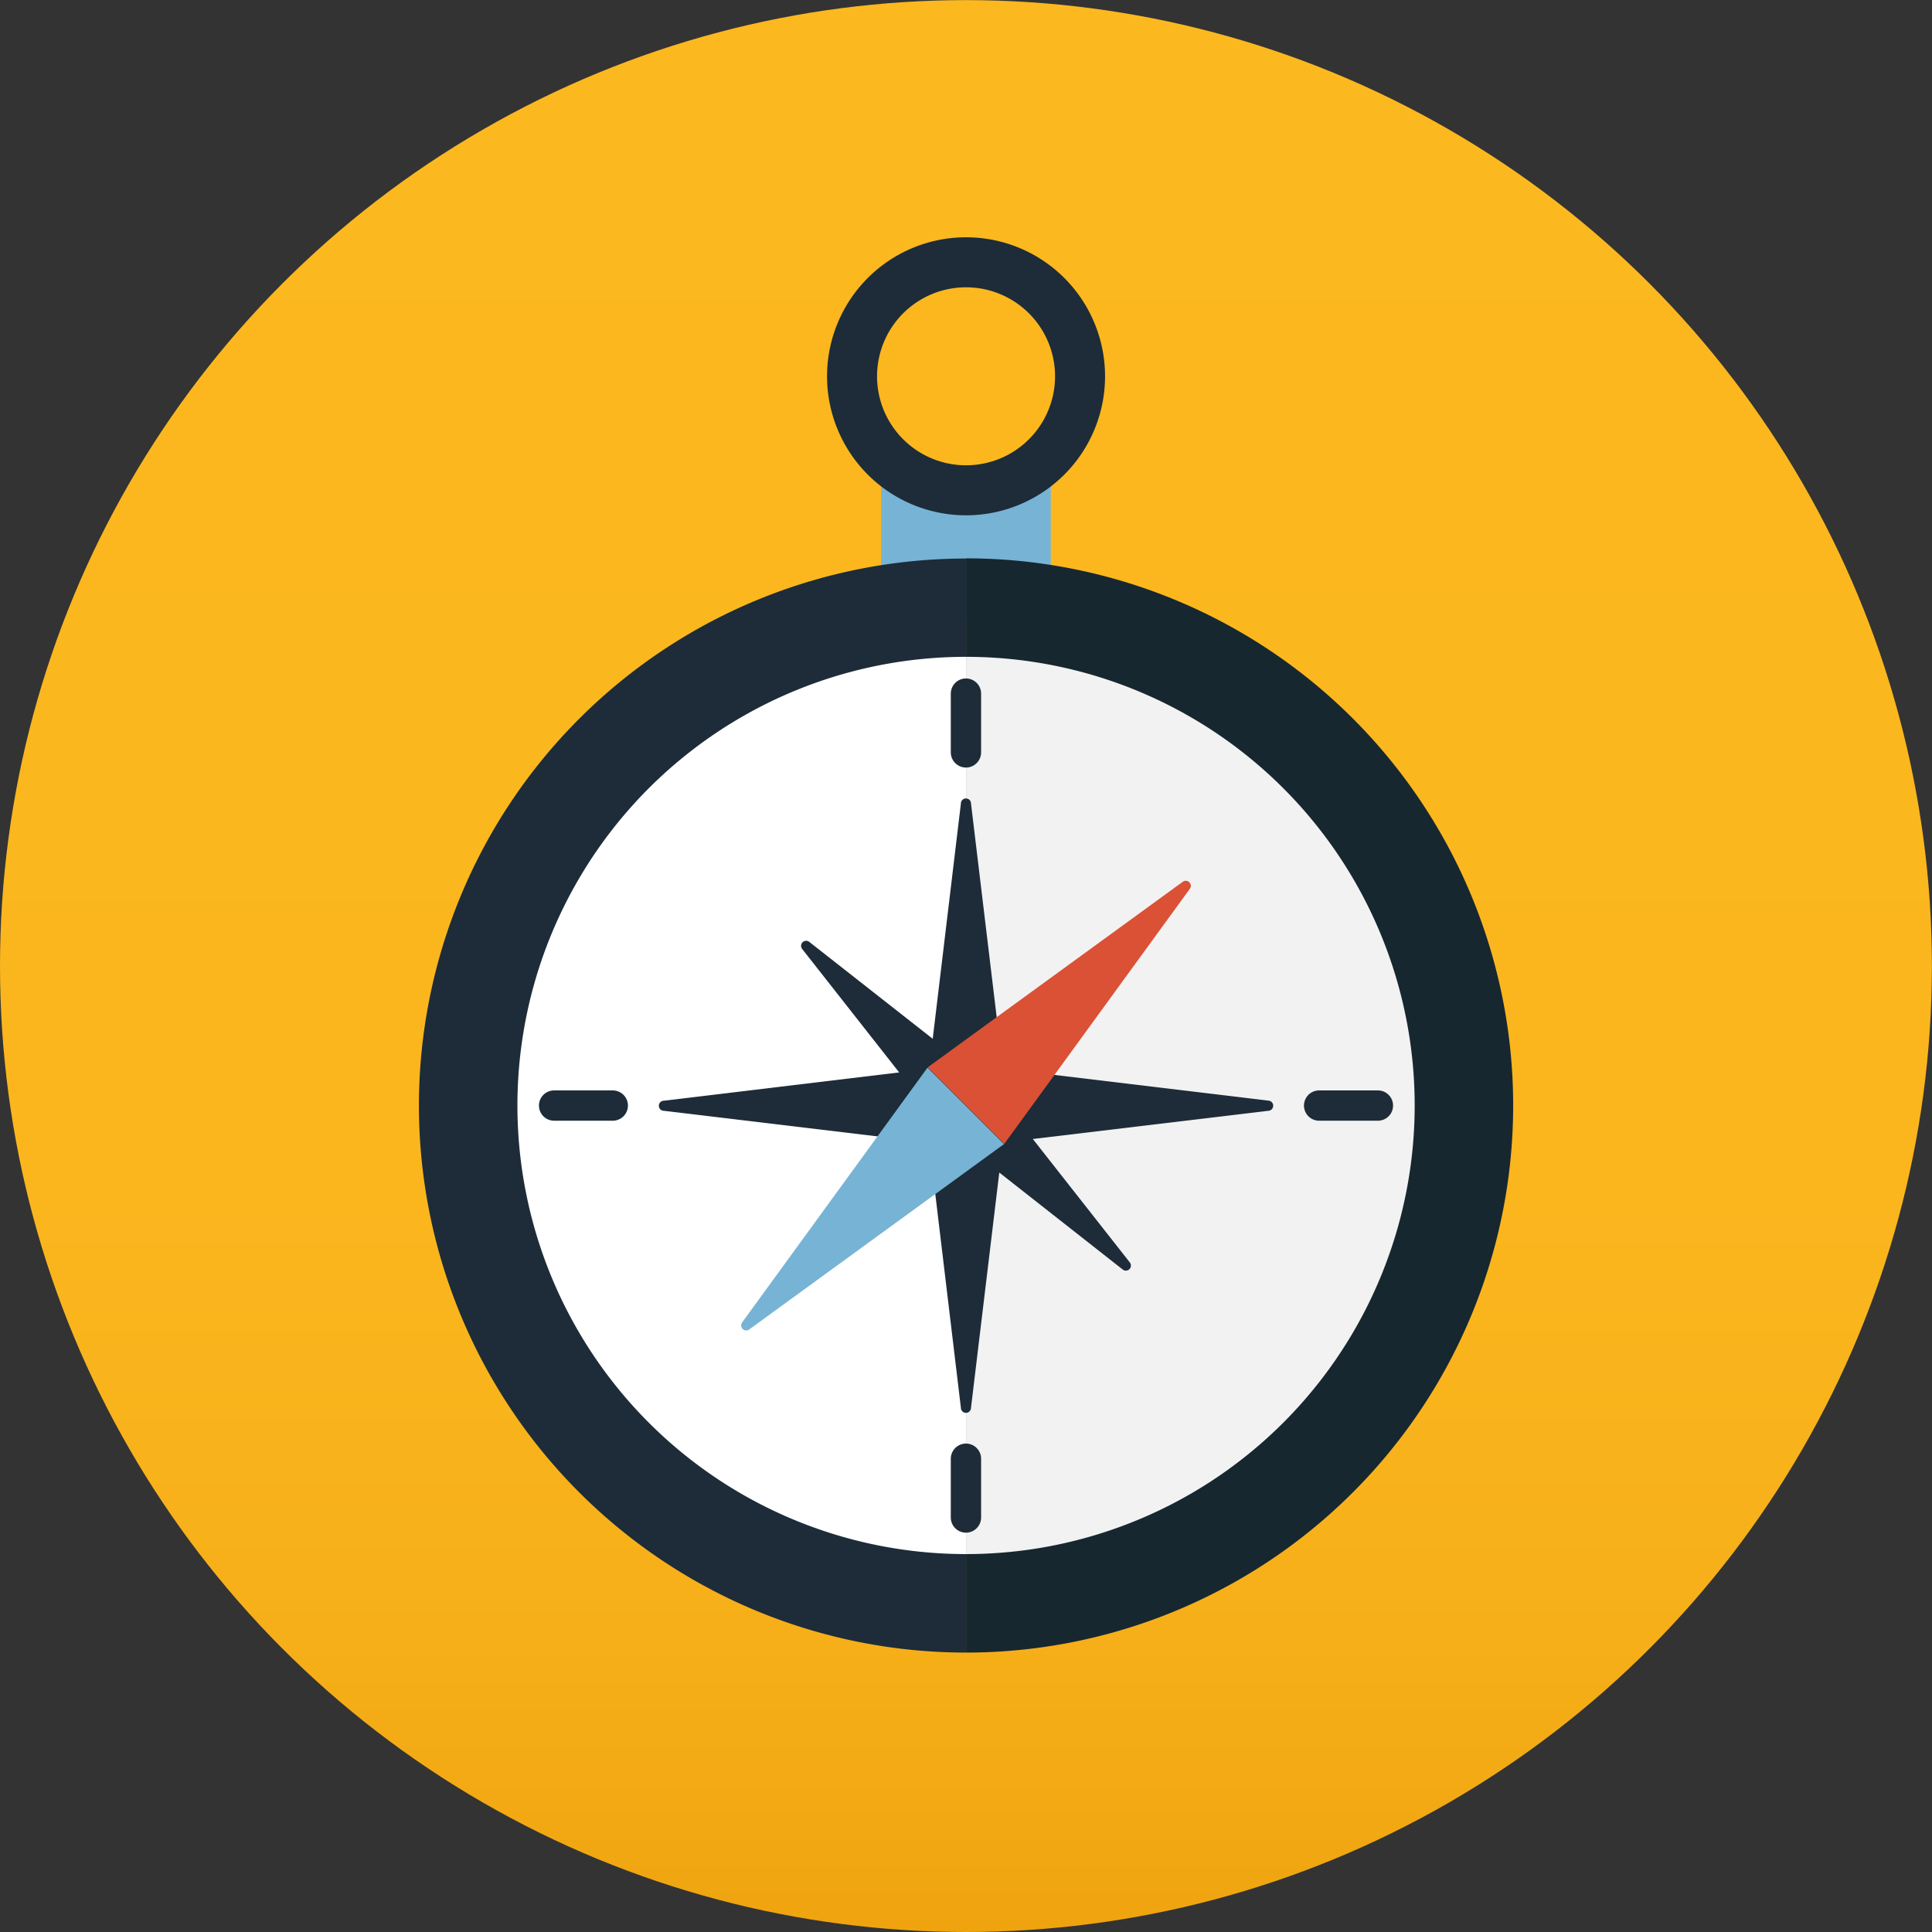 <svg id="Layer_1" data-name="Layer 1" xmlns="http://www.w3.org/2000/svg" xmlns:xlink="http://www.w3.org/1999/xlink" viewBox="0 0 191.25 191.25"><rect x="0" y="0" width="191.25" height="191.25" fill="#333333" stroke="none"/><defs><style>.cls-1{fill:url(#linear-gradient);}.cls-2{fill:#77b3d5;}.cls-3{fill:#1d2c38;}.cls-4{fill:#172730;}.cls-5{fill:#fff;}.cls-6{fill:#f2f2f2;}.cls-7{fill:none;stroke:#1d2c38;stroke-linecap:round;stroke-linejoin:round;stroke-width:3px;}.cls-8{fill:#db5135;}</style><linearGradient id="linear-gradient" x1="1855.57" y1="1863.98" x2="1720.33" y2="1728.74" gradientTransform="translate(101.57 -2438.84) rotate(45)" gradientUnits="userSpaceOnUse"><stop offset="0" stop-color="#efa40f"/><stop offset="0.15" stop-color="#f6af18"/><stop offset="0.38" stop-color="#fbb61e"/><stop offset="1" stop-color="#fcb81f"/></linearGradient></defs><title>facebook-nav-icon</title><circle class="cls-1" cx="95.62" cy="95.63" r="95.62"/><rect class="cls-2" x="87.22" y="48.02" width="16.8" height="13.27"/><path class="cls-3" d="M2491.68,3526a54.16,54.16,0,0,0,54.16,54.16V3471.86A54.16,54.16,0,0,0,2491.68,3526Z" transform="translate(-2450.21 -3416.57)"/><path class="cls-4" d="M2600,3526a54.16,54.16,0,0,0-54.16-54.16h0v108.32h0A54.16,54.16,0,0,0,2600,3526Z" transform="translate(-2450.21 -3416.57)"/><path class="cls-5" d="M2501.43,3526a44.41,44.41,0,0,0,44.41,44.41v-88.82A44.41,44.41,0,0,0,2501.43,3526Z" transform="translate(-2450.21 -3416.57)"/><path class="cls-6" d="M2590.25,3526a44.41,44.41,0,0,0-44.41-44.41h0v88.82h0A44.41,44.41,0,0,0,2590.25,3526Z" transform="translate(-2450.21 -3416.57)"/><path class="cls-3" d="M2545.84,3440.06a13.76,13.76,0,1,0,13.76,13.76A13.76,13.76,0,0,0,2545.84,3440.06Zm0,22.57a8.81,8.81,0,1,1,8.81-8.81A8.81,8.81,0,0,1,2545.84,3462.63Z" transform="translate(-2450.21 -3416.57)"/><line class="cls-7" x1="95.62" y1="68.66" x2="95.62" y2="74.48"/><line class="cls-7" x1="95.62" y1="150.22" x2="95.62" y2="144.4"/><line class="cls-7" x1="54.85" y1="109.44" x2="60.66" y2="109.44"/><path class="cls-3" d="M2575.74,3525.52l-23.29-2.8,9.61-12.23a0.5,0.5,0,0,0-.7-0.7l-12.23,9.61-2.8-23.29a0.5,0.5,0,0,0-1,0l-2.79,23.29-12.23-9.6a0.5,0.5,0,0,0-.7.7l9.61,12.23-23.29,2.8a0.5,0.5,0,0,0,0,1l23.29,2.79-9.61,12.23a0.5,0.5,0,0,0,.7.7l12.23-9.61,2.79,23.29a0.5,0.5,0,0,0,1,0l2.8-23.29,12.23,9.61a0.5,0.5,0,0,0,.7-0.7l-9.61-12.23,23.29-2.79A0.5,0.5,0,0,0,2575.74,3525.52Z" transform="translate(-2450.21 -3416.57)"/><line class="cls-7" x1="136.4" y1="109.44" x2="130.58" y2="109.44"/><path class="cls-2" d="M2542,3522.29l-18.32,25.18a0.5,0.5,0,0,0,.7.7l25.18-18.32,0.06,0-7.56-7.56Z" transform="translate(-2450.21 -3416.57)"/><path class="cls-8" d="M2549.67,3529.74l18.32-25.18a0.5,0.5,0,0,0-.7-0.7l-25.18,18.32-0.06.06,7.56,7.56h0Z" transform="translate(-2450.21 -3416.57)"/></svg>